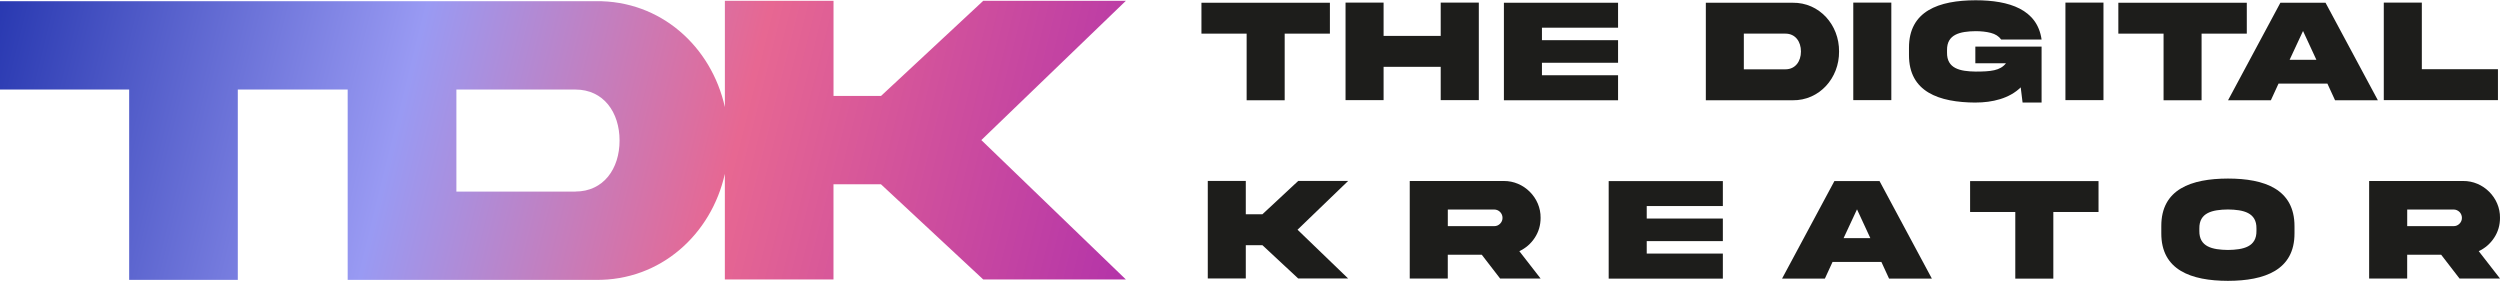 <svg width="249" height="28" viewBox="0 0 249 28" fill="none" xmlns="http://www.w3.org/2000/svg">
<path d="M124.165 9.987H127.954V3.35H132.458V0.273H119.664V3.35H124.165V9.987Z" fill="#1D1D1B"/>
<path d="M143.494 9.973H147.29V0.259H143.494V3.576H137.805V0.259H134.016V9.973H137.805V6.656H143.494V9.973Z" fill="#1D1D1B"/>
<path d="M161.159 7.495H153.578V6.251H161.159V4.002H153.578V2.758H161.159V0.273H149.789V9.987H161.159V7.495Z" fill="#1D1D1B"/>
<path d="M183.171 5.13C183.192 2.476 181.211 0.238 178.547 0.273H169.901V9.987H178.547C181.215 10.023 183.195 7.767 183.171 5.13ZM173.686 6.907V3.35H177.835C178.818 3.35 179.375 4.147 179.375 5.127C179.375 6.107 178.818 6.903 177.835 6.903H173.686V6.907Z" fill="#1D1D1B"/>
<path d="M188.376 0.259H184.587V9.973H188.376V0.259Z" fill="#1D1D1B"/>
<path d="M196.772 10.213C198.421 10.213 200.134 9.815 201.262 8.701L201.449 10.213H203.342V4.64H196.744V6.304H199.792C199.221 7.041 198.266 7.129 196.772 7.129C195.218 7.108 193.903 6.833 193.924 5.236V4.996C193.903 3.414 195.218 3.125 196.772 3.104C197.329 3.104 197.833 3.16 198.284 3.276C198.735 3.393 199.081 3.608 199.317 3.935H203.342C202.915 0.943 200.141 0.027 196.772 0.027C193.113 0.034 190.121 1.088 190.135 4.767V5.476C190.121 9.148 193.113 10.202 196.772 10.216V10.213Z" fill="#1D1D1B"/>
<path d="M209.506 0.259H205.717V9.973H209.506V0.259Z" fill="#1D1D1B"/>
<path d="M215.491 9.987H219.277V3.35H223.781V0.273H210.987V3.35H215.491V9.987Z" fill="#1D1D1B"/>
<path d="M231.63 0.273H227.126L221.913 9.987H226.178L226.943 8.324H231.807L232.572 9.987H236.836L231.623 0.273H231.63ZM228.046 5.955L229.382 3.086L230.711 5.955H228.042H228.046Z" fill="#1D1D1B"/>
<path d="M248.795 6.893H241.214V0.259H237.425V9.973H248.795V6.893Z" fill="#1D1D1B"/>
<path d="M129.301 18.023L125.737 21.34H124.081V18.023H120.295V27.737H124.081V24.421H125.737L129.301 27.737H134.274L129.234 22.88L134.274 18.023H129.301Z" fill="#1D1D1B"/>
<path d="M152.859 23.687C153.25 23.095 153.444 22.429 153.444 21.7C153.472 19.691 151.773 18.006 149.771 18.027H140.41V27.741H144.199V25.369H147.582L149.412 27.741H153.444L151.326 25.016C151.96 24.72 152.475 24.272 152.859 23.687ZM149.405 22.285C149.246 22.443 149.052 22.524 148.82 22.524H144.202V20.868H148.82C149.281 20.868 149.651 21.238 149.651 21.7C149.651 21.925 149.57 22.119 149.405 22.285Z" fill="#1D1D1B"/>
<path d="M160.225 27.751H171.596V25.256H164.014V24.015H171.596V21.767H164.014V20.522H171.596V18.037H160.225V27.751Z" fill="#1D1D1B"/>
<path d="M182.705 18.037L177.492 27.751H181.757L182.522 26.088H187.386L188.151 27.751H192.416L187.203 18.037H182.698H182.705ZM183.622 23.719L184.958 20.85L186.286 23.719H183.618H183.622Z" fill="#1D1D1B"/>
<path d="M196.222 21.114H200.723V27.751H204.512V21.114H209.013V18.037H196.222V21.114Z" fill="#1D1D1B"/>
<path d="M221.903 17.784C218.244 17.791 215.252 18.845 215.266 22.524V23.233C215.252 26.905 218.244 27.966 221.903 27.973C225.554 27.966 228.546 26.902 228.532 23.233V22.524C228.532 18.852 225.561 17.784 221.903 17.784ZM224.743 22.997C224.765 24.586 223.45 24.875 221.903 24.896C220.348 24.875 219.033 24.586 219.055 22.997V22.757C219.033 21.174 220.348 20.885 221.903 20.864C223.45 20.885 224.765 21.174 224.743 22.757V22.997Z" fill="#1D1D1B"/>
<path d="M248.415 23.687C248.806 23.095 249 22.429 249 21.7C249.028 19.691 247.329 18.006 245.327 18.027H235.966V27.741H239.755V25.369H243.138L244.968 27.741H249L246.882 25.016C247.516 24.72 248.031 24.272 248.415 23.687ZM244.961 22.285C244.802 22.443 244.608 22.524 244.376 22.524H239.758V20.868H244.376C244.837 20.868 245.207 21.238 245.207 21.7C245.207 21.925 245.126 22.119 244.961 22.285Z" fill="#1D1D1B"/>
<path d="M112.139 0.08H97.931L87.749 9.557H83.019V0.08H72.198V10.668C70.855 4.633 65.801 0.03 59.333 0.118H0V8.916H12.865V27.875H23.685V8.916H34.629V27.875H59.33C65.801 27.963 70.855 23.328 72.195 17.315V27.832H83.015V18.355H87.745L97.928 27.832H112.135L97.741 13.952L112.139 0.08ZM57.31 19.081H45.457V8.919H57.31C60.119 8.919 61.709 11.193 61.709 13.998C61.709 16.804 60.119 19.077 57.31 19.077V19.081Z" fill="url(#paint0_linear_5401_1919)"/>
<defs>
<linearGradient id="paint0_linear_5401_1919" x1="-4.32096e-06" y1="0.02" x2="112.083" y2="27.864" gradientUnits="userSpaceOnUse">
<stop stop-color="#2939B1"/>
<stop offset="0.359" stop-color="#999AF3"/>
<stop offset="0.646" stop-color="#E76792"/>
<stop offset="1" stop-color="#B434A9"/>
</linearGradient>
</defs>
</svg>
